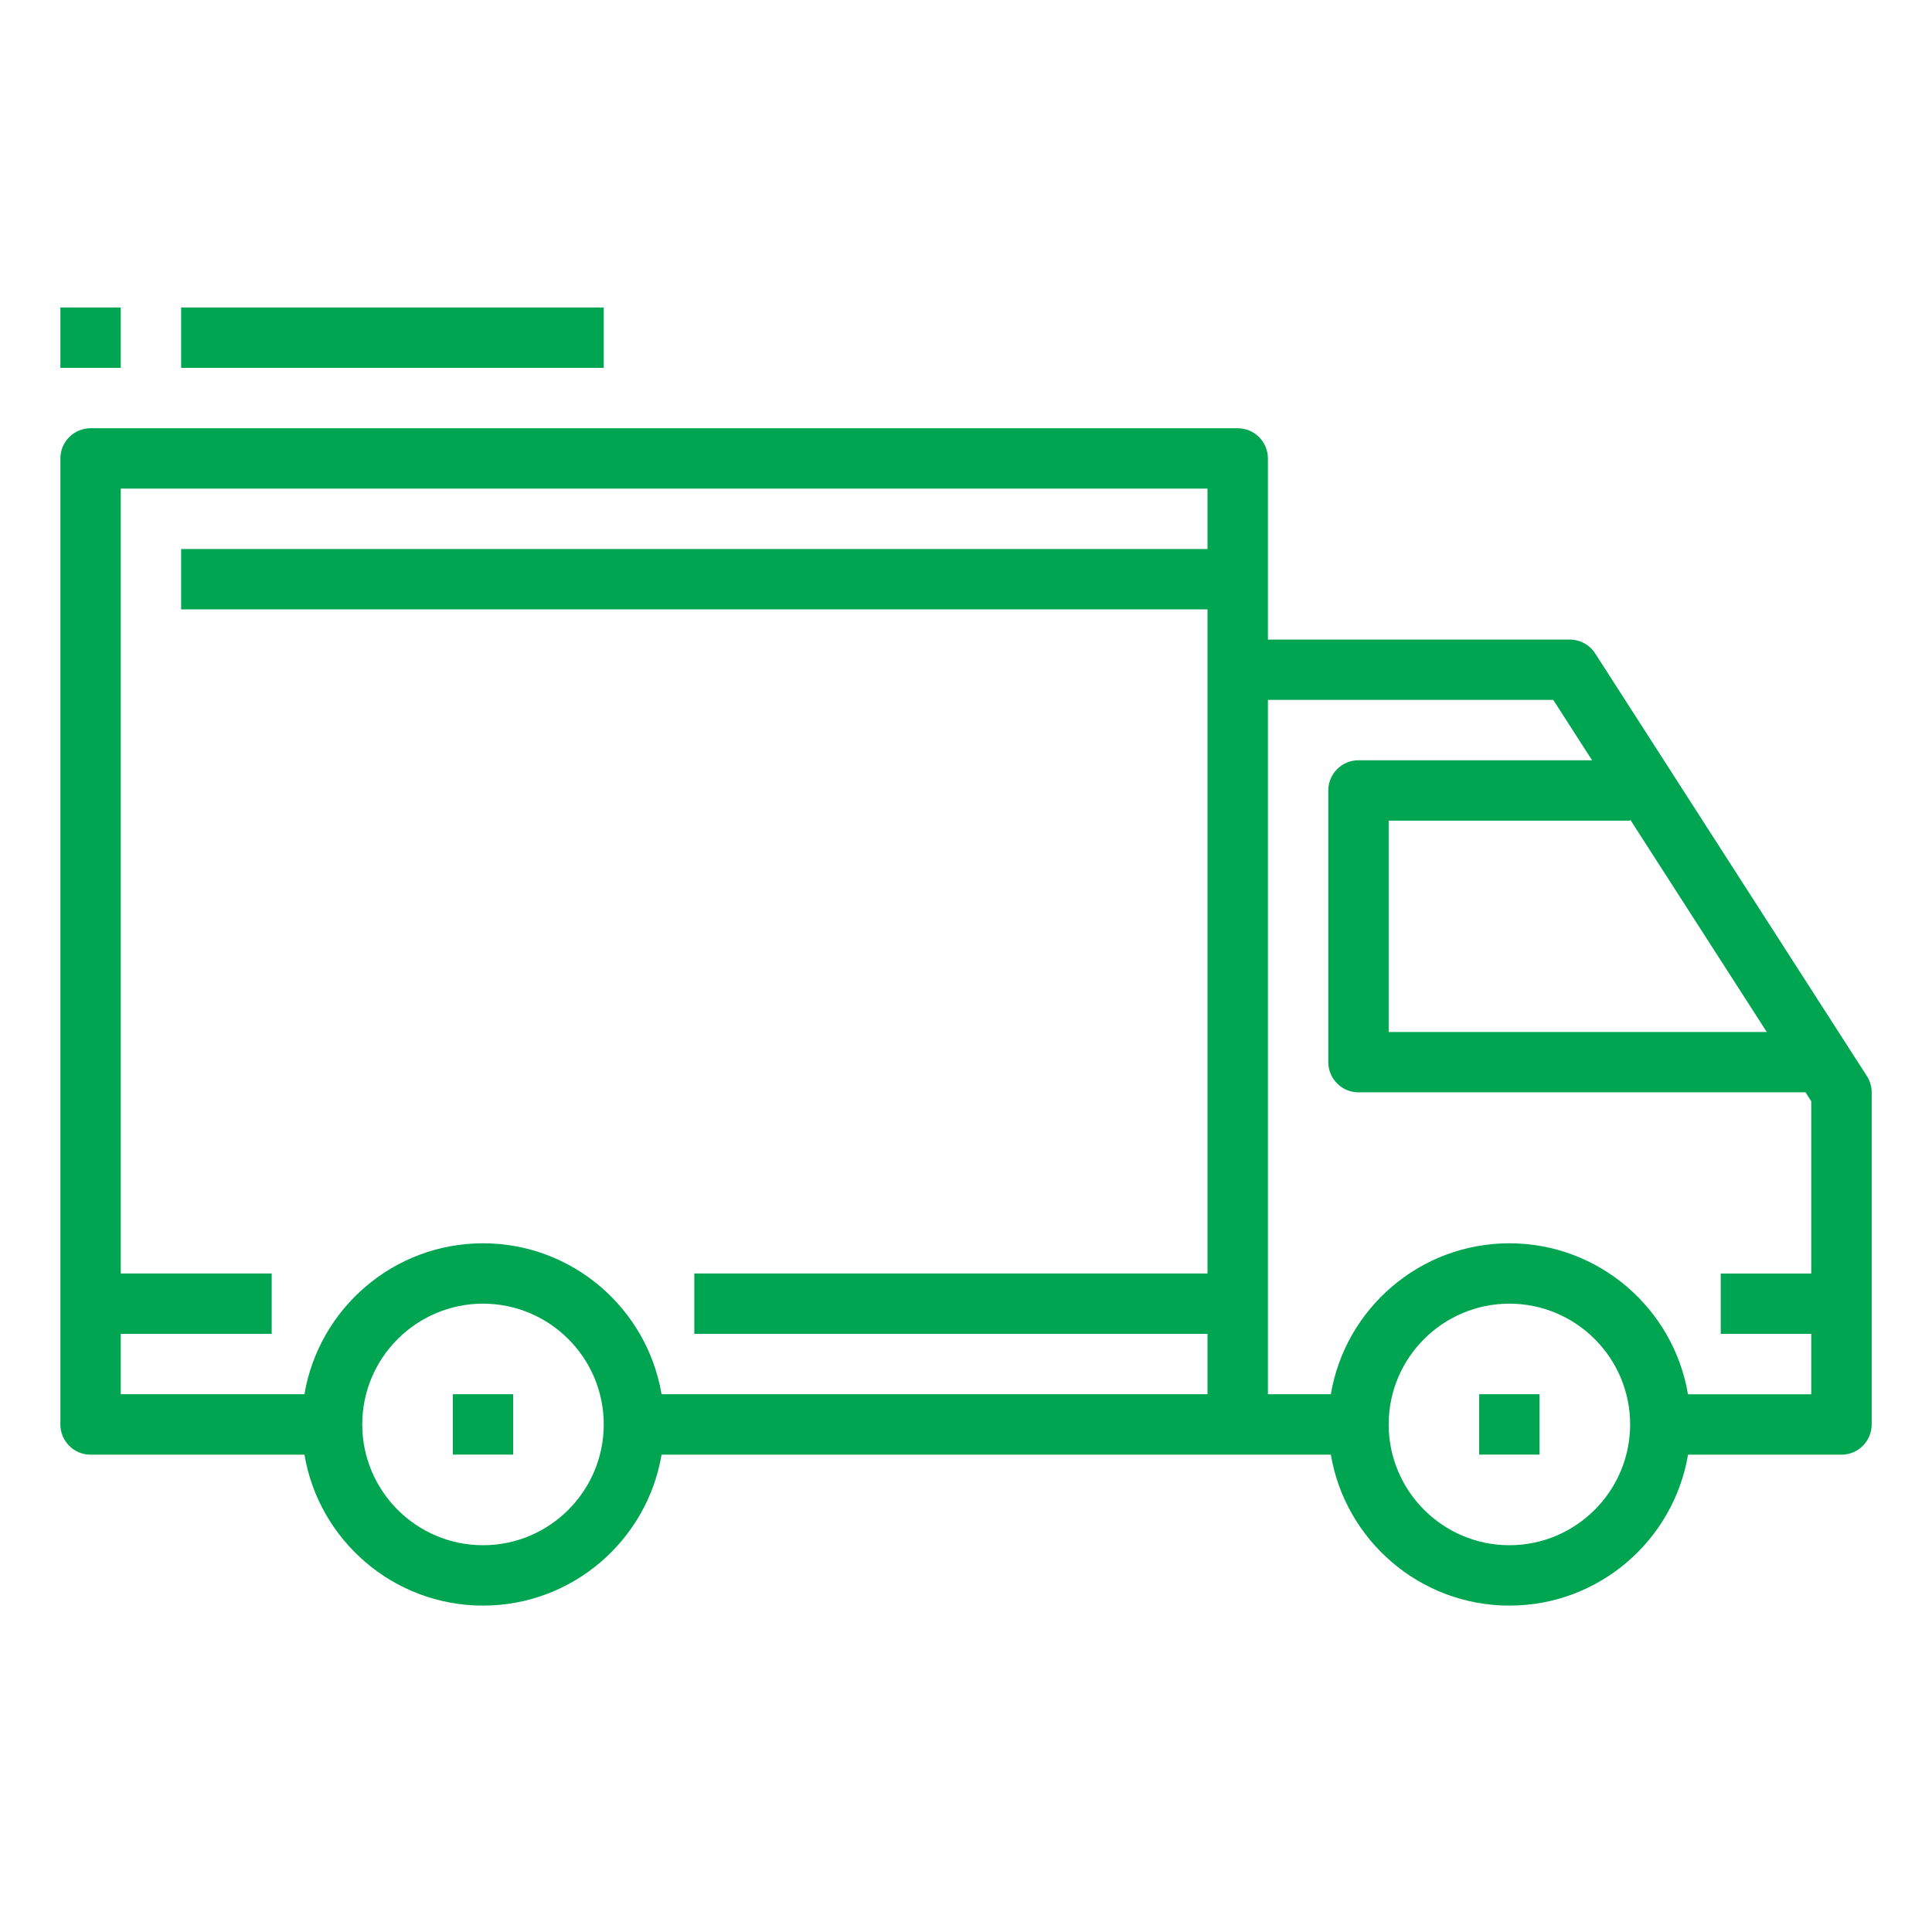 <?xml version="1.0" encoding="utf-8"?>
<!-- Generator: Adobe Illustrator 16.0.0, SVG Export Plug-In . SVG Version: 6.00 Build 0)  -->
<!DOCTYPE svg PUBLIC "-//W3C//DTD SVG 1.1//EN" "http://www.w3.org/Graphics/SVG/1.1/DTD/svg11.dtd">
<svg version="1.1" id="Layer_1" xmlns="http://www.w3.org/2000/svg" xmlns:xlink="http://www.w3.org/1999/xlink" x="0px" y="0px"
	 width="80px" height="80px" viewBox="0 -2.5 80 80" enable-background="new 0 -2.5 80 80" xml:space="preserve">
<g>
	<g>
		<defs>
			<rect id="SVGID_1_" x="2.5" y="10.232" width="75" height="53.75"/>
		</defs>
		<clipPath id="SVGID_2_">
			<use xlink:href="#SVGID_1_"  overflow="visible"/>
		</clipPath>
		<path clip-path="url(#SVGID_2_)" fill="#00A551" d="M77.303,42.057l-11.25-17.5C65.823,24.2,65.426,23.983,65,23.983H52.502v-7.5
			c0-0.69-0.561-1.25-1.252-1.25H3.75c-0.69,0-1.25,0.561-1.25,1.25v40c0,0.692,0.561,1.252,1.25,1.252h8.856
			c0.598,3.543,3.685,6.25,7.394,6.25c3.71,0,6.797-2.707,7.394-6.25H51.25c0.006,0,0.01,0,0.016,0h3.842
			c0.597,3.541,3.685,6.25,7.394,6.25c3.711,0,6.799-2.707,7.396-6.25h6.354c0.69,0,1.25-0.56,1.25-1.252v-13.75
			C77.502,42.494,77.434,42.259,77.303,42.057 M67.5,31.434l5.658,8.798H57.502v-8.75H67.5V31.434z M20,61.484
			c-2.757,0-5-2.244-5-5.002s2.244-5,5-5c2.757,0,5,2.242,5,5S22.758,61.484,20,61.484 M20,48.982c-3.709,0-6.796,2.707-7.394,6.25
			H5v-2.5h6.25v-2.5H5v-32.5h45v2.5H7.5v2.5H50v2.5v25H28.75v2.5H50v2.5H27.394C26.797,51.689,23.71,48.982,20,48.982 M62.5,61.484
			c-2.756,0-4.998-2.244-4.998-5.002s2.242-5,4.998-5c2.758,0,5,2.242,5,5S65.258,61.484,62.5,61.484 M69.895,55.232
			c-0.596-3.541-3.684-6.25-7.395-6.25c-3.709,0-6.797,2.707-7.393,6.25h-2.605v-28.75h11.816l1.606,2.499H56.25
			c-0.689,0-1.248,0.561-1.248,1.25v11.25c0,0.69,0.559,1.25,1.248,1.25h18.514L75,43.102v7.131h-3.748v2.5H75v2.502h-5.105V55.232z
			"/>
	</g>
	<g>
		<defs>
			<rect id="SVGID_3_" x="2.5" y="10.232" width="75" height="53.75"/>
		</defs>
		<clipPath id="SVGID_4_">
			<use xlink:href="#SVGID_3_"  overflow="visible"/>
		</clipPath>
		<rect x="18.75" y="55.232" clip-path="url(#SVGID_4_)" fill="#00A551" width="2.499" height="2.5"/>
	</g>
	<g>
		<defs>
			<rect id="SVGID_5_" x="2.5" y="10.232" width="75" height="53.75"/>
		</defs>
		<clipPath id="SVGID_6_">
			<use xlink:href="#SVGID_5_"  overflow="visible"/>
		</clipPath>
		<rect x="61.25" y="55.232" clip-path="url(#SVGID_6_)" fill="#00A551" width="2.5" height="2.5"/>
	</g>
	<g>
		<defs>
			<rect id="SVGID_7_" x="2.5" y="10.232" width="75" height="53.75"/>
		</defs>
		<clipPath id="SVGID_8_">
			<use xlink:href="#SVGID_7_"  overflow="visible"/>
		</clipPath>
		<rect x="7.5" y="10.232" clip-path="url(#SVGID_8_)" fill="#00A551" width="17.5" height="2.5"/>
	</g>
	<g>
		<defs>
			<rect id="SVGID_9_" x="2.5" y="10.232" width="75" height="53.75"/>
		</defs>
		<clipPath id="SVGID_10_">
			<use xlink:href="#SVGID_9_"  overflow="visible"/>
		</clipPath>
		<rect x="2.5" y="10.232" clip-path="url(#SVGID_10_)" fill="#00A551" width="2.5" height="2.5"/>
	</g>
</g>
</svg>
